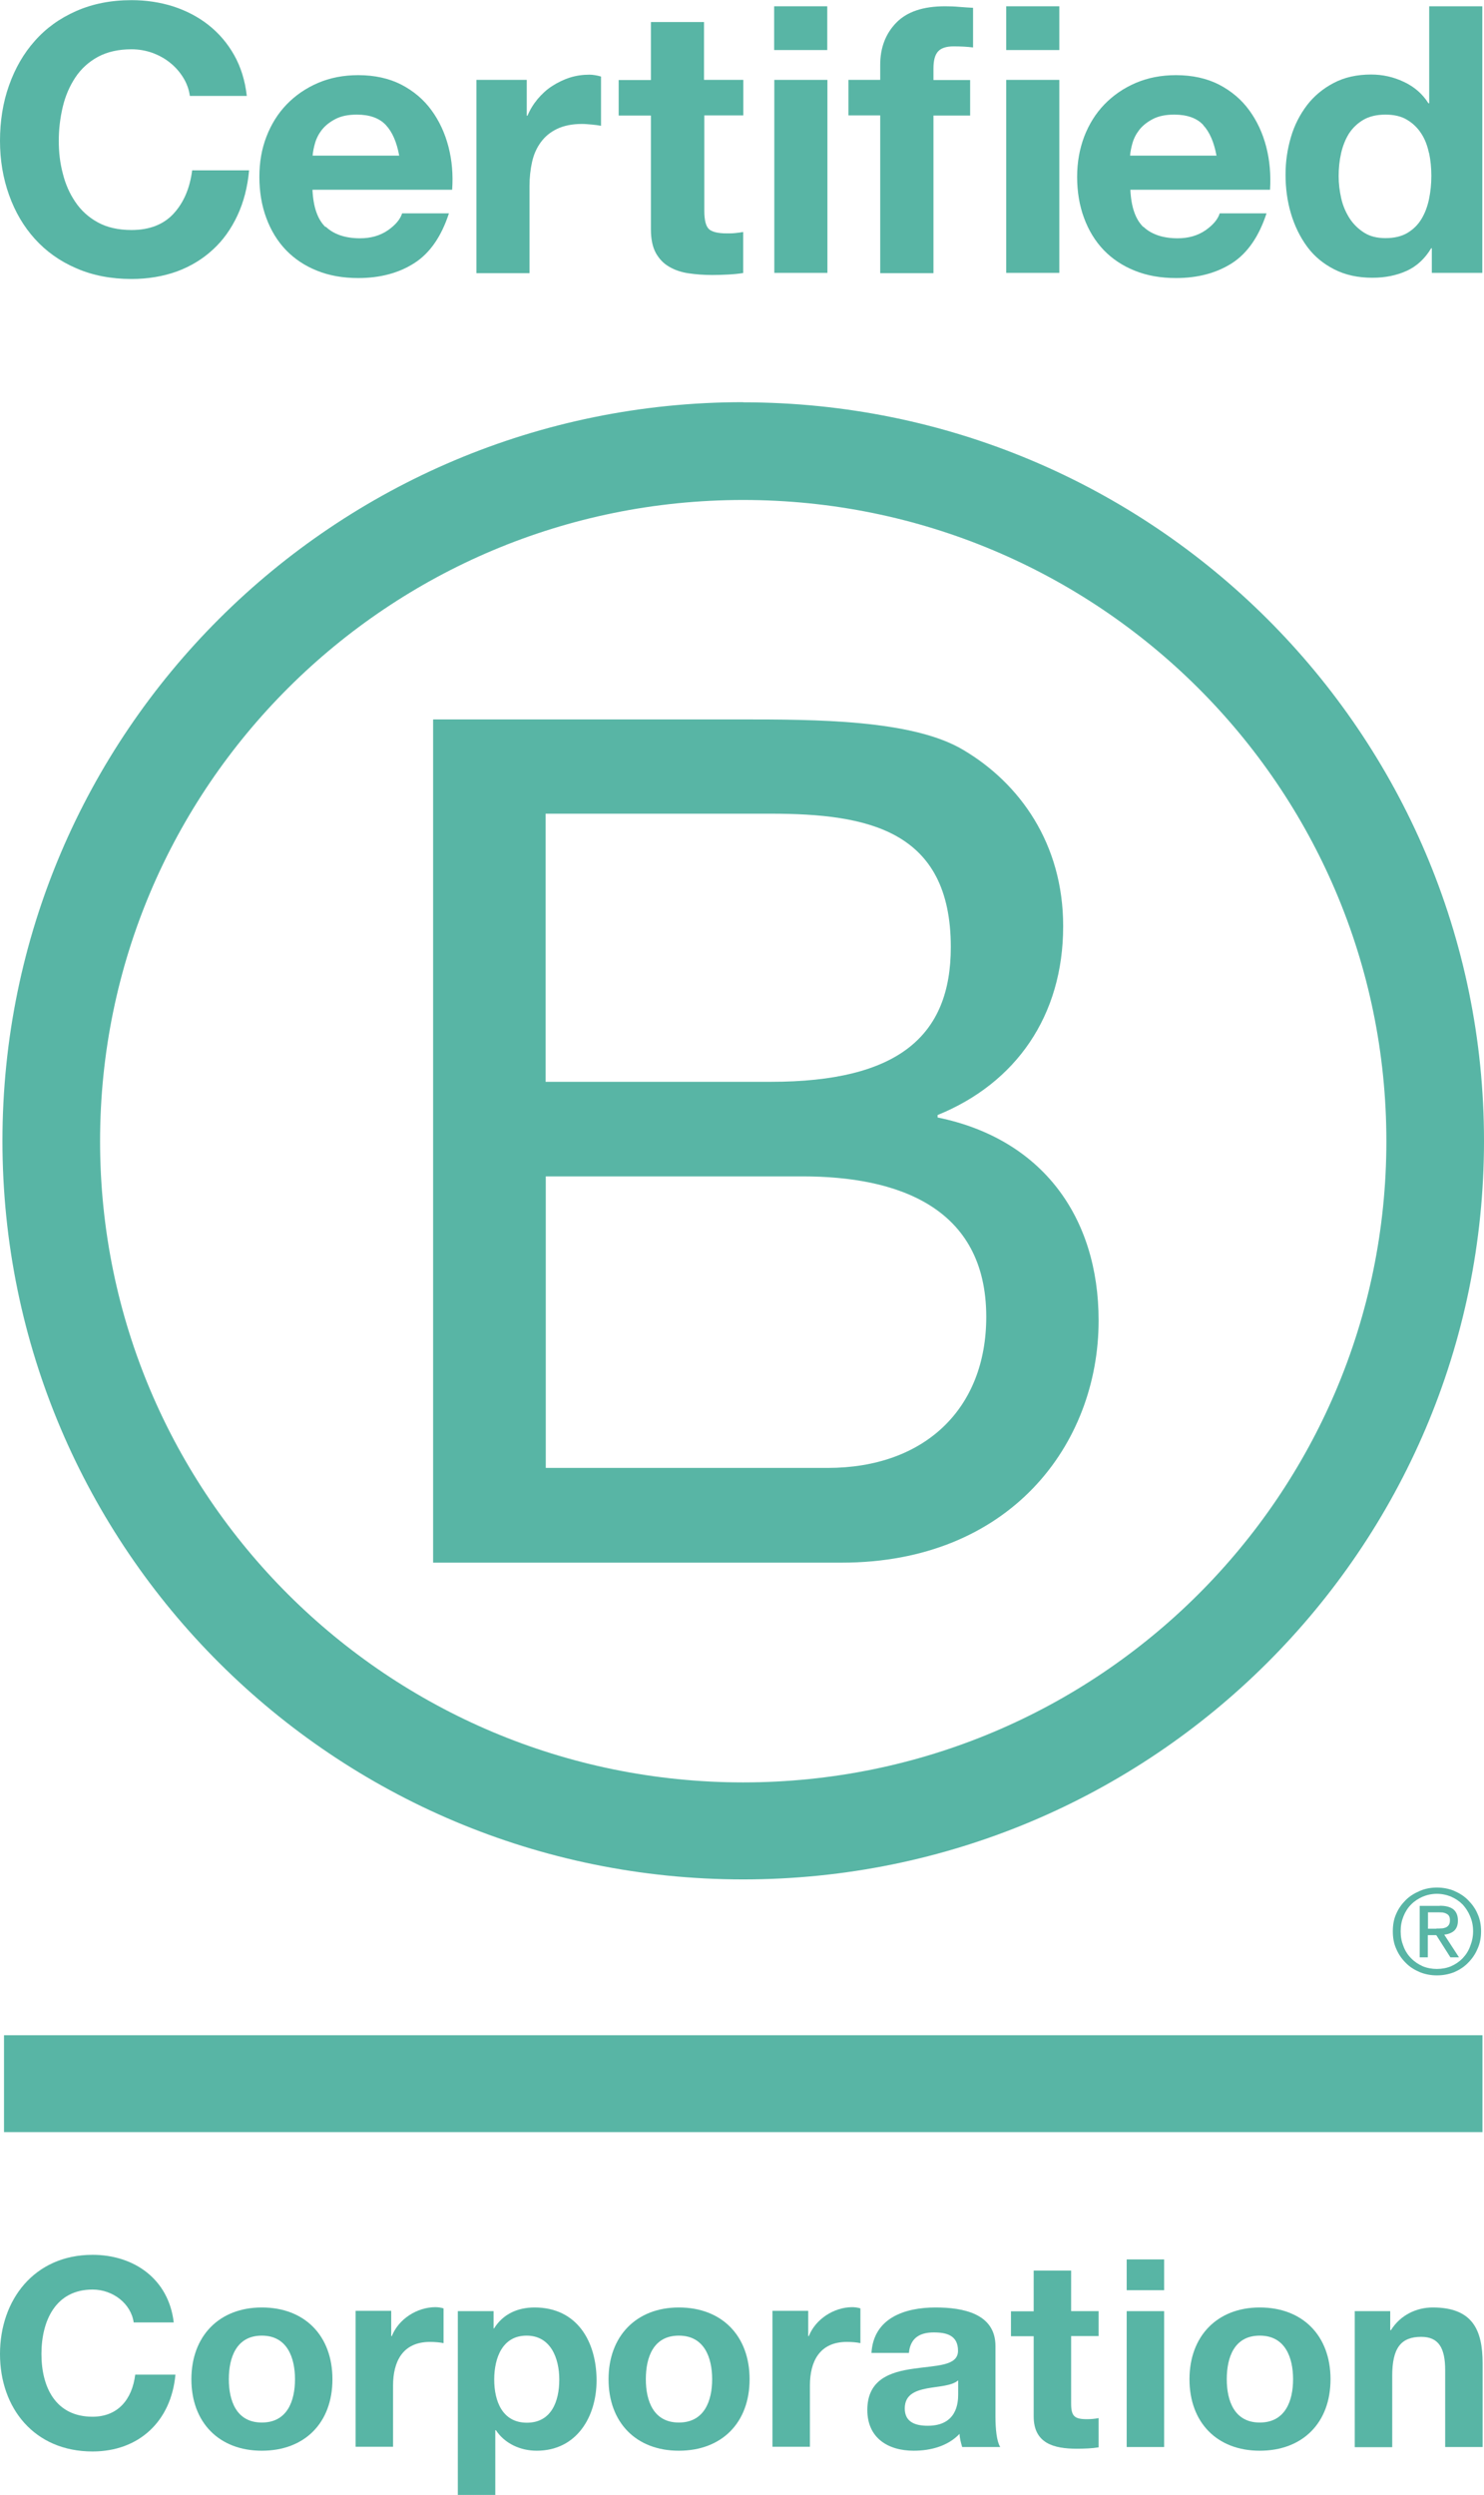 <svg width="69" height="116" viewBox="0 0 69 116" fill="none" xmlns="http://www.w3.org/2000/svg">
<g clip-path="url(#clip0_2014_448)">
<path d="M20.146 33.449H34.404C37.872 33.449 42.446 33.449 44.808 34.879C47.399 36.416 49.433 39.212 49.433 43.062C49.433 47.231 47.235 50.362 43.595 51.842V51.956C48.441 52.945 51.081 56.566 51.081 61.398C51.081 67.161 46.949 72.654 39.135 72.654H20.138V33.456L20.146 33.449ZM25.369 50.298H35.838C41.782 50.298 44.209 48.156 44.209 44.036C44.209 38.6 40.355 37.832 35.838 37.832H25.369V50.291V50.298ZM25.369 68.25H38.478C42.989 68.25 45.857 65.503 45.857 61.227C45.857 56.118 41.725 54.695 37.322 54.695H25.376V68.257L25.369 68.25Z" fill="#58B5A5"/>
<path d="M64.461 53.059C64.461 69.523 51.074 82.871 34.553 82.871C18.033 82.871 4.653 69.53 4.653 53.059C4.653 36.587 18.04 23.246 34.553 23.246C51.067 23.246 64.461 36.594 64.461 53.059ZM34.553 18.699C15.536 18.699 0.114 34.075 0.114 53.044C0.114 72.013 15.536 87.382 34.553 87.382C53.572 87.382 69 72.006 69 53.044C69 34.082 53.579 18.706 34.553 18.706V18.699Z" fill="#58B5A5"/>
<path d="M68.929 94.626H0.186V99.13H68.929V94.626Z" fill="#58B5A5"/>
<path d="M66.781 89.666C66.866 89.666 66.945 89.666 67.023 89.659C67.094 89.659 67.166 89.638 67.223 89.617C67.287 89.588 67.33 89.546 67.366 89.496C67.401 89.439 67.416 89.368 67.416 89.275C67.416 89.197 67.401 89.126 67.373 89.083C67.344 89.033 67.302 88.998 67.251 88.976C67.202 88.948 67.152 88.933 67.08 88.919C67.016 88.919 66.959 88.912 66.888 88.912H66.395V89.674H66.788L66.781 89.666ZM66.945 88.606C67.23 88.606 67.437 88.663 67.58 88.777C67.715 88.891 67.787 89.062 67.787 89.296C67.787 89.517 67.722 89.666 67.608 89.773C67.487 89.873 67.337 89.93 67.152 89.951L67.837 91.004H67.437L66.781 89.972H66.388V91.004H66.01V88.613H66.945V88.606ZM65.253 90.485C65.332 90.698 65.453 90.89 65.61 91.047C65.76 91.203 65.939 91.324 66.145 91.417C66.345 91.502 66.574 91.545 66.809 91.545C67.045 91.545 67.273 91.502 67.473 91.417C67.68 91.324 67.858 91.203 68.008 91.047C68.158 90.89 68.279 90.705 68.358 90.485C68.443 90.271 68.493 90.043 68.493 89.794C68.493 89.546 68.45 89.318 68.358 89.104C68.272 88.891 68.151 88.706 68.008 88.549C67.851 88.393 67.673 88.272 67.473 88.186C67.273 88.101 67.045 88.051 66.809 88.051C66.574 88.051 66.345 88.101 66.145 88.186C65.939 88.279 65.753 88.4 65.61 88.549C65.453 88.706 65.339 88.891 65.253 89.104C65.168 89.318 65.125 89.538 65.125 89.794C65.125 90.051 65.168 90.271 65.253 90.485ZM64.918 88.983C65.025 88.734 65.175 88.528 65.36 88.343C65.546 88.158 65.767 88.023 66.017 87.916C66.267 87.809 66.538 87.76 66.809 87.76C67.08 87.76 67.359 87.809 67.615 87.916C67.858 88.023 68.079 88.158 68.258 88.343C68.443 88.528 68.6 88.741 68.7 88.983C68.814 89.232 68.864 89.503 68.864 89.794C68.864 90.086 68.814 90.357 68.7 90.606C68.593 90.862 68.443 91.075 68.258 91.26C68.072 91.452 67.858 91.588 67.615 91.694C67.359 91.794 67.094 91.844 66.809 91.844C66.524 91.844 66.267 91.794 66.017 91.694C65.767 91.588 65.546 91.452 65.36 91.26C65.175 91.075 65.025 90.862 64.918 90.606C64.804 90.357 64.761 90.086 64.761 89.794C64.761 89.503 64.804 89.232 64.918 88.983Z" fill="#58B5A5"/>
<path d="M8.514 3.6C8.349 3.337 8.15 3.109 7.907 2.917C7.664 2.718 7.386 2.569 7.079 2.455C6.772 2.348 6.451 2.291 6.116 2.291C5.502 2.291 4.981 2.412 4.546 2.647C4.118 2.882 3.768 3.202 3.504 3.6C3.24 3.999 3.04 4.454 2.919 4.966C2.797 5.479 2.733 6.005 2.733 6.546C2.733 7.087 2.79 7.571 2.919 8.062C3.04 8.553 3.233 8.994 3.504 9.392C3.768 9.784 4.118 10.104 4.546 10.338C4.974 10.573 5.495 10.694 6.116 10.694C6.951 10.694 7.607 10.438 8.071 9.933C8.542 9.421 8.827 8.752 8.935 7.919H11.582C11.511 8.695 11.332 9.392 11.04 10.018C10.747 10.644 10.369 11.178 9.891 11.612C9.413 12.053 8.856 12.388 8.221 12.623C7.586 12.85 6.879 12.971 6.116 12.971C5.167 12.971 4.31 12.807 3.547 12.473C2.783 12.146 2.148 11.69 1.62 11.107C1.099 10.531 0.699 9.848 0.421 9.065C0.143 8.289 0 7.45 0 6.546C0 5.642 0.136 4.76 0.421 3.97C0.699 3.181 1.099 2.483 1.62 1.9C2.141 1.309 2.783 0.847 3.547 0.512C4.303 0.178 5.159 0.007 6.116 0.007C6.801 0.007 7.45 0.107 8.057 0.299C8.663 0.498 9.213 0.783 9.691 1.16C10.169 1.537 10.569 1.999 10.883 2.554C11.197 3.109 11.396 3.75 11.475 4.461H8.827C8.785 4.148 8.678 3.864 8.514 3.6Z" fill="#58B5A5"/>
<path d="M15.143 10.538C15.514 10.893 16.049 11.079 16.741 11.079C17.241 11.079 17.669 10.957 18.033 10.709C18.39 10.459 18.611 10.196 18.697 9.919H20.873C20.524 10.993 19.988 11.769 19.268 12.231C18.547 12.694 17.676 12.928 16.656 12.928C15.949 12.928 15.307 12.815 14.743 12.587C14.172 12.359 13.694 12.039 13.295 11.626C12.902 11.214 12.595 10.716 12.381 10.132C12.167 9.556 12.06 8.915 12.06 8.225C12.06 7.535 12.167 6.93 12.388 6.354C12.61 5.778 12.924 5.272 13.33 4.853C13.737 4.433 14.223 4.098 14.786 3.856C15.35 3.615 15.971 3.494 16.656 3.494C17.419 3.494 18.09 3.643 18.661 3.935C19.232 4.234 19.696 4.625 20.06 5.123C20.424 5.621 20.688 6.19 20.852 6.824C21.016 7.457 21.073 8.126 21.023 8.823H14.529C14.565 9.62 14.765 10.203 15.136 10.559L15.143 10.538ZM17.94 5.813C17.641 5.493 17.191 5.329 16.592 5.329C16.199 5.329 15.871 5.393 15.607 5.529C15.343 5.664 15.136 5.827 14.979 6.02C14.822 6.219 14.715 6.425 14.651 6.646C14.586 6.866 14.551 7.058 14.536 7.236H18.561C18.447 6.61 18.24 6.133 17.94 5.813Z" fill="#58B5A5"/>
<path d="M24.492 3.714V5.379H24.527C24.641 5.102 24.798 4.846 24.998 4.604C25.198 4.369 25.419 4.162 25.676 3.999C25.933 3.835 26.204 3.7 26.497 3.607C26.789 3.515 27.089 3.472 27.403 3.472C27.567 3.472 27.746 3.501 27.945 3.558V5.849C27.831 5.827 27.689 5.806 27.524 5.792C27.36 5.778 27.203 5.763 27.053 5.763C26.604 5.763 26.218 5.842 25.904 5.991C25.59 6.141 25.341 6.347 25.148 6.61C24.955 6.873 24.82 7.172 24.741 7.521C24.663 7.87 24.62 8.247 24.62 8.652V12.701H22.151V3.714H24.499H24.492Z" fill="#58B5A5"/>
<path d="M34.561 3.714V5.365H32.748V9.812C32.748 10.232 32.819 10.509 32.955 10.644C33.091 10.78 33.376 10.851 33.79 10.851C33.933 10.851 34.061 10.851 34.19 10.836C34.318 10.822 34.439 10.808 34.554 10.787V12.694C34.347 12.729 34.111 12.751 33.854 12.765C33.597 12.779 33.348 12.786 33.105 12.786C32.72 12.786 32.356 12.758 32.02 12.708C31.678 12.658 31.378 12.558 31.114 12.402C30.85 12.252 30.65 12.039 30.493 11.761C30.343 11.484 30.265 11.121 30.265 10.666V5.372H28.766V3.721H30.265V1.025H32.734V3.714H34.546H34.561Z" fill="#58B5A5"/>
<path d="M35.995 2.327V0.292H38.464V2.327H35.995ZM38.471 3.714V12.687H36.002V3.714H38.471Z" fill="#58B5A5"/>
<path d="M39.449 5.365V3.714H40.926V3.017C40.926 2.22 41.176 1.565 41.675 1.053C42.175 0.541 42.931 0.292 43.938 0.292C44.159 0.292 44.38 0.299 44.601 0.32C44.822 0.334 45.037 0.356 45.244 0.363V2.206C44.951 2.17 44.651 2.156 44.337 2.156C44.002 2.156 43.759 2.234 43.617 2.391C43.474 2.547 43.402 2.811 43.402 3.181V3.721H45.108V5.372H43.402V12.701H40.926V5.365H39.449Z" fill="#58B5A5"/>
<path d="M46.785 2.327V0.292H49.254V2.327H46.785ZM49.254 3.714V12.687H46.785V3.714H49.254Z" fill="#58B5A5"/>
<path d="M53.158 10.538C53.529 10.893 54.064 11.079 54.756 11.079C55.256 11.079 55.684 10.957 56.048 10.709C56.405 10.459 56.626 10.196 56.712 9.919H58.888C58.538 10.993 58.003 11.769 57.29 12.231C56.569 12.694 55.698 12.928 54.678 12.928C53.971 12.928 53.329 12.815 52.765 12.587C52.194 12.359 51.716 12.039 51.317 11.626C50.924 11.214 50.617 10.716 50.403 10.132C50.189 9.556 50.082 8.915 50.082 8.225C50.082 7.535 50.196 6.93 50.41 6.354C50.632 5.778 50.946 5.272 51.352 4.853C51.759 4.433 52.244 4.098 52.808 3.856C53.372 3.615 53.993 3.494 54.678 3.494C55.441 3.494 56.112 3.643 56.683 3.935C57.254 4.234 57.718 4.625 58.082 5.123C58.446 5.621 58.71 6.19 58.874 6.824C59.038 7.457 59.095 8.126 59.052 8.823H52.558C52.594 9.62 52.794 10.203 53.165 10.559L53.158 10.538ZM55.948 5.813C55.655 5.493 55.199 5.329 54.599 5.329C54.207 5.329 53.879 5.393 53.614 5.529C53.35 5.664 53.144 5.827 52.986 6.02C52.83 6.219 52.722 6.425 52.658 6.646C52.594 6.866 52.558 7.058 52.544 7.236H56.562C56.447 6.61 56.241 6.133 55.941 5.813H55.948Z" fill="#58B5A5"/>
<path d="M66.545 11.541C66.253 12.025 65.874 12.381 65.403 12.594C64.932 12.807 64.404 12.914 63.812 12.914C63.141 12.914 62.549 12.786 62.035 12.523C61.521 12.26 61.1 11.911 60.772 11.463C60.444 11.014 60.194 10.502 60.023 9.926C59.851 9.349 59.773 8.745 59.773 8.119C59.773 7.492 59.859 6.937 60.023 6.375C60.187 5.813 60.444 5.322 60.772 4.888C61.1 4.461 61.521 4.113 62.014 3.856C62.513 3.593 63.091 3.465 63.755 3.465C64.29 3.465 64.797 3.579 65.275 3.807C65.76 4.034 66.138 4.362 66.417 4.803H66.452V0.292H68.922V12.687H66.574V11.541H66.538H66.545ZM66.438 7.108C66.367 6.767 66.253 6.468 66.081 6.205C65.91 5.941 65.696 5.735 65.425 5.571C65.161 5.408 64.818 5.329 64.419 5.329C64.019 5.329 63.669 5.408 63.391 5.571C63.113 5.735 62.892 5.948 62.72 6.212C62.556 6.475 62.435 6.781 62.356 7.122C62.278 7.464 62.242 7.82 62.242 8.19C62.242 8.538 62.285 8.887 62.363 9.229C62.442 9.577 62.578 9.883 62.756 10.161C62.934 10.431 63.163 10.652 63.434 10.822C63.705 10.993 64.033 11.071 64.419 11.071C64.825 11.071 65.161 10.993 65.439 10.829C65.71 10.666 65.931 10.452 66.096 10.175C66.26 9.904 66.374 9.591 66.445 9.25C66.517 8.901 66.552 8.545 66.552 8.175C66.552 7.805 66.517 7.45 66.445 7.108H66.438Z" fill="#58B5A5"/>
<path d="M6.216 107.981C6.094 107.113 5.259 106.451 4.303 106.451C2.576 106.451 1.927 107.917 1.927 109.447C1.927 110.977 2.576 112.364 4.303 112.364C5.481 112.364 6.144 111.56 6.287 110.407H8.157C7.957 112.585 6.451 113.979 4.303 113.979C1.591 113.979 0 111.959 0 109.447C0 106.935 1.591 104.836 4.303 104.836C6.23 104.836 7.843 105.96 8.078 107.981H6.216Z" fill="#58B5A5"/>
<path d="M12.174 107.284C14.172 107.284 15.457 108.6 15.457 110.621C15.457 112.642 14.172 113.944 12.174 113.944C10.176 113.944 8.899 112.62 8.899 110.621C8.899 108.621 10.183 107.284 12.174 107.284ZM12.174 112.634C13.366 112.634 13.716 111.617 13.716 110.621C13.716 109.625 13.359 108.593 12.174 108.593C10.99 108.593 10.64 109.611 10.64 110.621C10.64 111.631 10.997 112.634 12.174 112.634Z" fill="#58B5A5"/>
<path d="M16.535 107.44H18.19V108.614H18.219C18.533 107.817 19.396 107.27 20.245 107.27C20.367 107.27 20.517 107.291 20.624 107.327V108.942C20.459 108.906 20.203 108.885 19.996 108.885C18.718 108.885 18.276 109.803 18.276 110.913V113.759H16.535V107.44Z" fill="#58B5A5"/>
<path d="M21.294 107.455H22.95V108.259H22.971C23.385 107.59 24.07 107.284 24.855 107.284C26.846 107.284 27.738 108.885 27.738 110.678C27.738 112.364 26.811 113.944 24.955 113.944C24.199 113.944 23.471 113.616 23.057 112.99H23.029V116H21.287V107.455H21.294ZM26.004 110.635C26.004 109.632 25.598 108.593 24.484 108.593C23.371 108.593 22.979 109.611 22.979 110.635C22.979 111.66 23.371 112.642 24.499 112.642C25.626 112.642 26.004 111.667 26.004 110.635Z" fill="#58B5A5"/>
<path d="M31.564 107.284C33.562 107.284 34.853 108.6 34.853 110.621C34.853 112.642 33.562 113.944 31.564 113.944C29.565 113.944 28.295 112.62 28.295 110.621C28.295 108.621 29.58 107.284 31.564 107.284ZM31.564 112.634C32.755 112.634 33.112 111.617 33.112 110.621C33.112 109.625 32.755 108.593 31.564 108.593C30.372 108.593 30.029 109.611 30.029 110.621C30.029 111.631 30.386 112.634 31.564 112.634Z" fill="#58B5A5"/>
<path d="M35.924 107.44H37.579V108.614H37.608C37.922 107.817 38.785 107.27 39.627 107.27C39.749 107.27 39.898 107.291 40.006 107.327V108.942C39.849 108.906 39.592 108.885 39.378 108.885C38.1 108.885 37.658 109.803 37.658 110.913V113.759H35.916V107.44H35.924Z" fill="#58B5A5"/>
<path d="M40.519 109.397C40.619 107.768 42.075 107.284 43.502 107.284C44.765 107.284 46.285 107.561 46.285 109.077V112.364C46.285 112.94 46.343 113.51 46.507 113.773H44.737C44.68 113.574 44.623 113.367 44.615 113.161C44.066 113.737 43.26 113.944 42.482 113.944C41.283 113.944 40.327 113.346 40.327 112.051C40.327 110.621 41.404 110.279 42.482 110.13C43.552 109.973 44.544 110.009 44.544 109.297C44.544 108.586 44.023 108.444 43.417 108.444C42.753 108.444 42.325 108.714 42.261 109.397H40.519ZM44.544 110.678C44.244 110.934 43.638 110.948 43.096 111.048C42.553 111.155 42.068 111.34 42.068 111.98C42.068 112.62 42.567 112.784 43.138 112.784C44.494 112.784 44.551 111.71 44.551 111.332V110.685L44.544 110.678Z" fill="#58B5A5"/>
<path d="M49.803 107.455H51.081V108.614H49.803V111.745C49.803 112.336 49.953 112.478 50.538 112.478C50.724 112.478 50.895 112.464 51.081 112.428V113.787C50.788 113.837 50.403 113.851 50.06 113.851C48.997 113.851 48.062 113.602 48.062 112.35V108.621H47.006V107.462H48.062V105.569H49.803V107.462V107.455Z" fill="#58B5A5"/>
<path d="M54.128 106.48H52.387V105.05H54.128V106.48ZM52.387 107.455H54.128V113.773H52.387V107.455Z" fill="#58B5A5"/>
<path d="M58.574 107.284C60.572 107.284 61.864 108.6 61.864 110.621C61.864 112.642 60.572 113.944 58.574 113.944C56.576 113.944 55.306 112.62 55.306 110.621C55.306 108.621 56.59 107.284 58.574 107.284ZM58.574 112.634C59.766 112.634 60.123 111.617 60.123 110.621C60.123 109.625 59.766 108.593 58.574 108.593C57.382 108.593 57.04 109.611 57.04 110.621C57.04 111.631 57.397 112.634 58.574 112.634Z" fill="#58B5A5"/>
<path d="M62.984 107.455H64.64V108.337H64.675C65.118 107.625 65.874 107.284 66.617 107.284C68.465 107.284 68.936 108.323 68.936 109.888V113.773H67.195V110.201C67.195 109.162 66.888 108.65 66.081 108.65C65.132 108.65 64.733 109.176 64.733 110.464V113.78H62.991V107.462L62.984 107.455Z" fill="#58B5A5"/>
</g>
<defs>
<clipPath id="clip0_2014_448">
<rect width="69" height="116" fill="white"/>
</clipPath>
</defs>
</svg>
